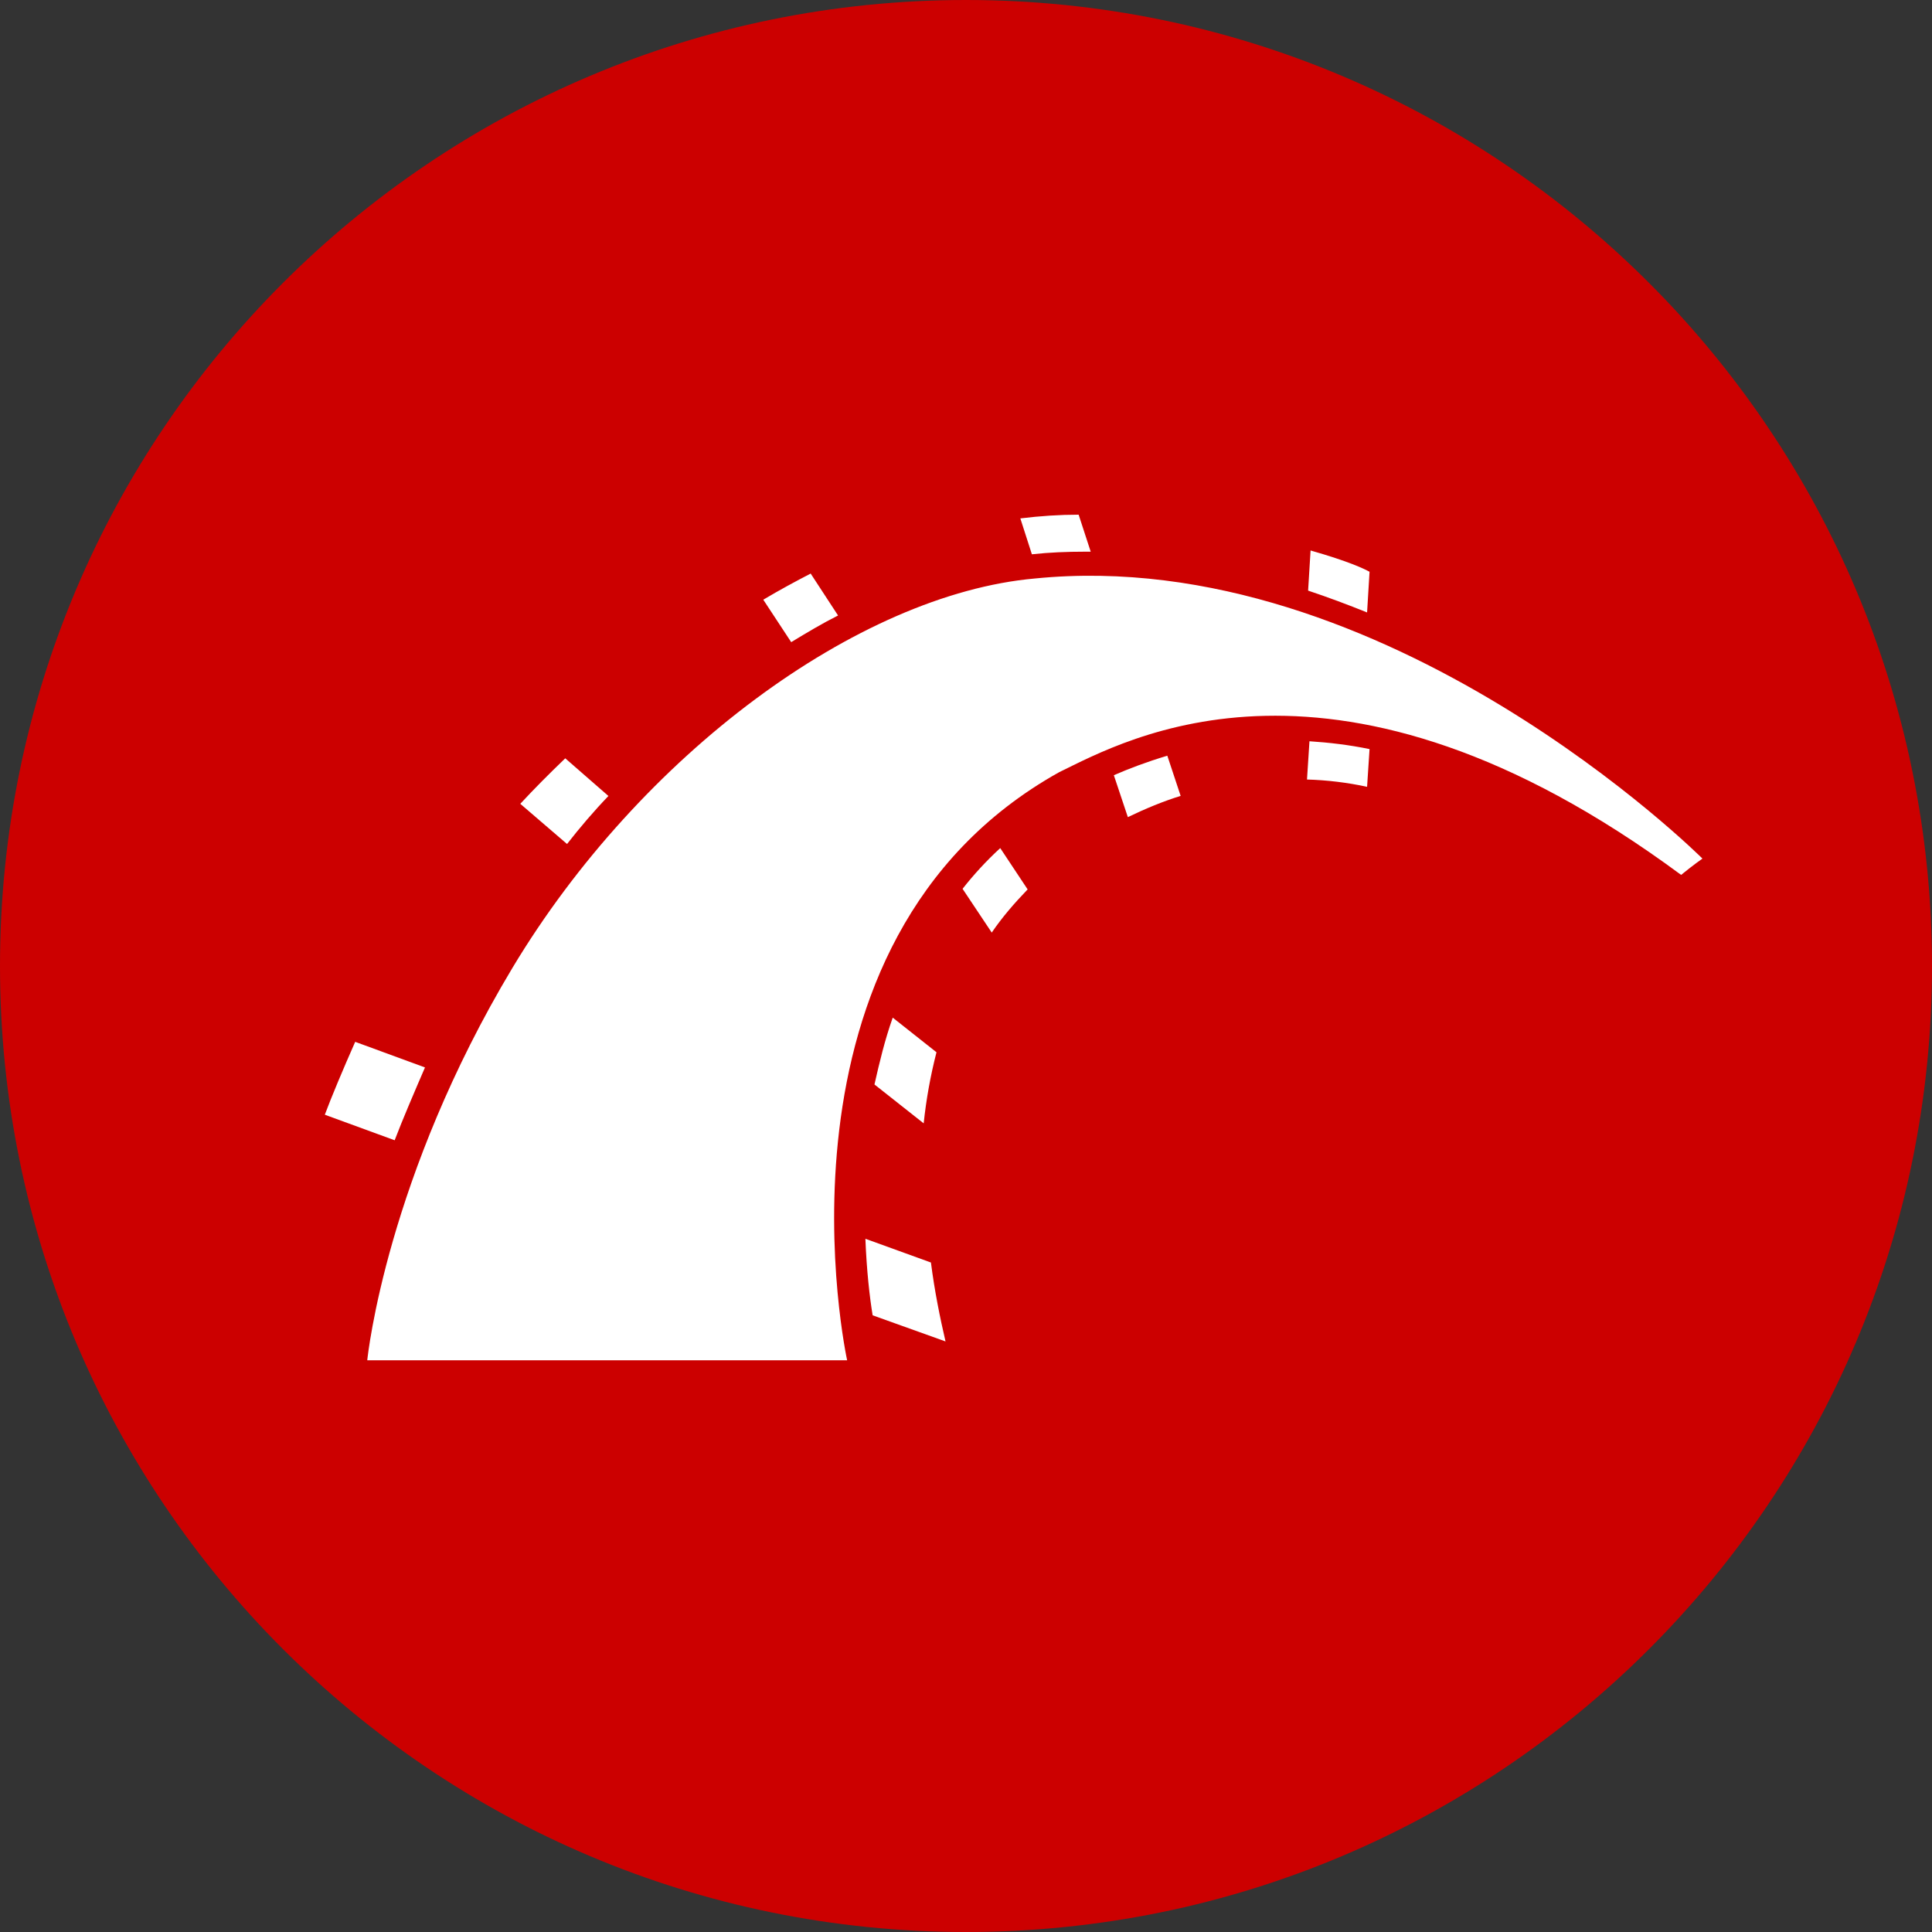 <svg xmlns="http://www.w3.org/2000/svg" width="40" height="40" viewBox="0 0 40 40" fill="none"><rect x="0" y="0" width="40" height="40" fill="#333333" stroke="none"/><g clip-path="url(#clip0_1334_269)"><path d="M20 40C31.046 40 40 31.046 40 20C40 8.954 31.046 0 20 0C8.954 0 0 8.954 0 20C0 31.046 8.954 40 20 40Z" fill="#CC0000"></path><path fill-rule="evenodd" clip-rule="evenodd" d="M7.604 28.163H17.539C17.539 28.163 15.64 19.498 21.928 15.988C23.3 15.322 27.664 12.832 34.806 18.114C35.034 17.926 35.247 17.776 35.247 17.776C35.247 17.776 28.709 11.249 21.427 11.977C17.755 12.304 13.252 15.638 10.61 20.038C8.011 24.37 7.616 28.047 7.604 28.16V28.163L7.604 28.163ZM17.917 25.646C17.943 26.313 18.005 26.854 18.067 27.232L19.576 27.773C19.462 27.283 19.349 26.728 19.274 26.139L17.916 25.647L17.917 25.646ZM8.799 22.1L7.354 21.57C7.114 22.111 6.85 22.74 6.725 23.079L8.171 23.608C8.333 23.181 8.598 22.566 8.799 22.1ZM12.597 16.48L11.703 15.7C11.376 16.014 11.062 16.329 10.772 16.642L11.74 17.474C12.007 17.132 12.295 16.794 12.597 16.48ZM18.105 22.453L19.124 23.258C19.175 22.768 19.263 22.276 19.389 21.786L18.483 21.069C18.318 21.535 18.207 22 18.105 22.453ZM19.929 18.402L20.533 19.308C20.746 18.994 20.997 18.704 21.276 18.414L20.709 17.559C20.419 17.824 20.155 18.114 19.929 18.402ZM17.351 12.743L16.784 11.875C16.471 12.037 16.144 12.213 15.803 12.416L16.381 13.295C16.71 13.095 17.023 12.908 17.351 12.743ZM23.061 16.05L23.351 16.918C23.715 16.742 24.08 16.591 24.444 16.478L24.168 15.646C23.741 15.774 23.375 15.913 23.061 16.05H23.061ZM22.457 11.422H22.582L22.332 10.656C21.942 10.656 21.54 10.682 21.125 10.733L21.364 11.476C21.728 11.436 22.093 11.422 22.457 11.422ZM27.111 15.347L27.06 16.139C27.476 16.151 27.891 16.201 28.304 16.29L28.355 15.509C27.928 15.421 27.512 15.373 27.111 15.347ZM28.304 12.68L28.355 11.838C28.241 11.775 27.928 11.624 27.134 11.397L27.083 12.228C27.499 12.367 27.903 12.518 28.304 12.68Z" fill="white"></path></g><defs><clipPath id="clip0_1334_269"><rect width="40" height="40" fill="white"></rect></clipPath></defs></svg>